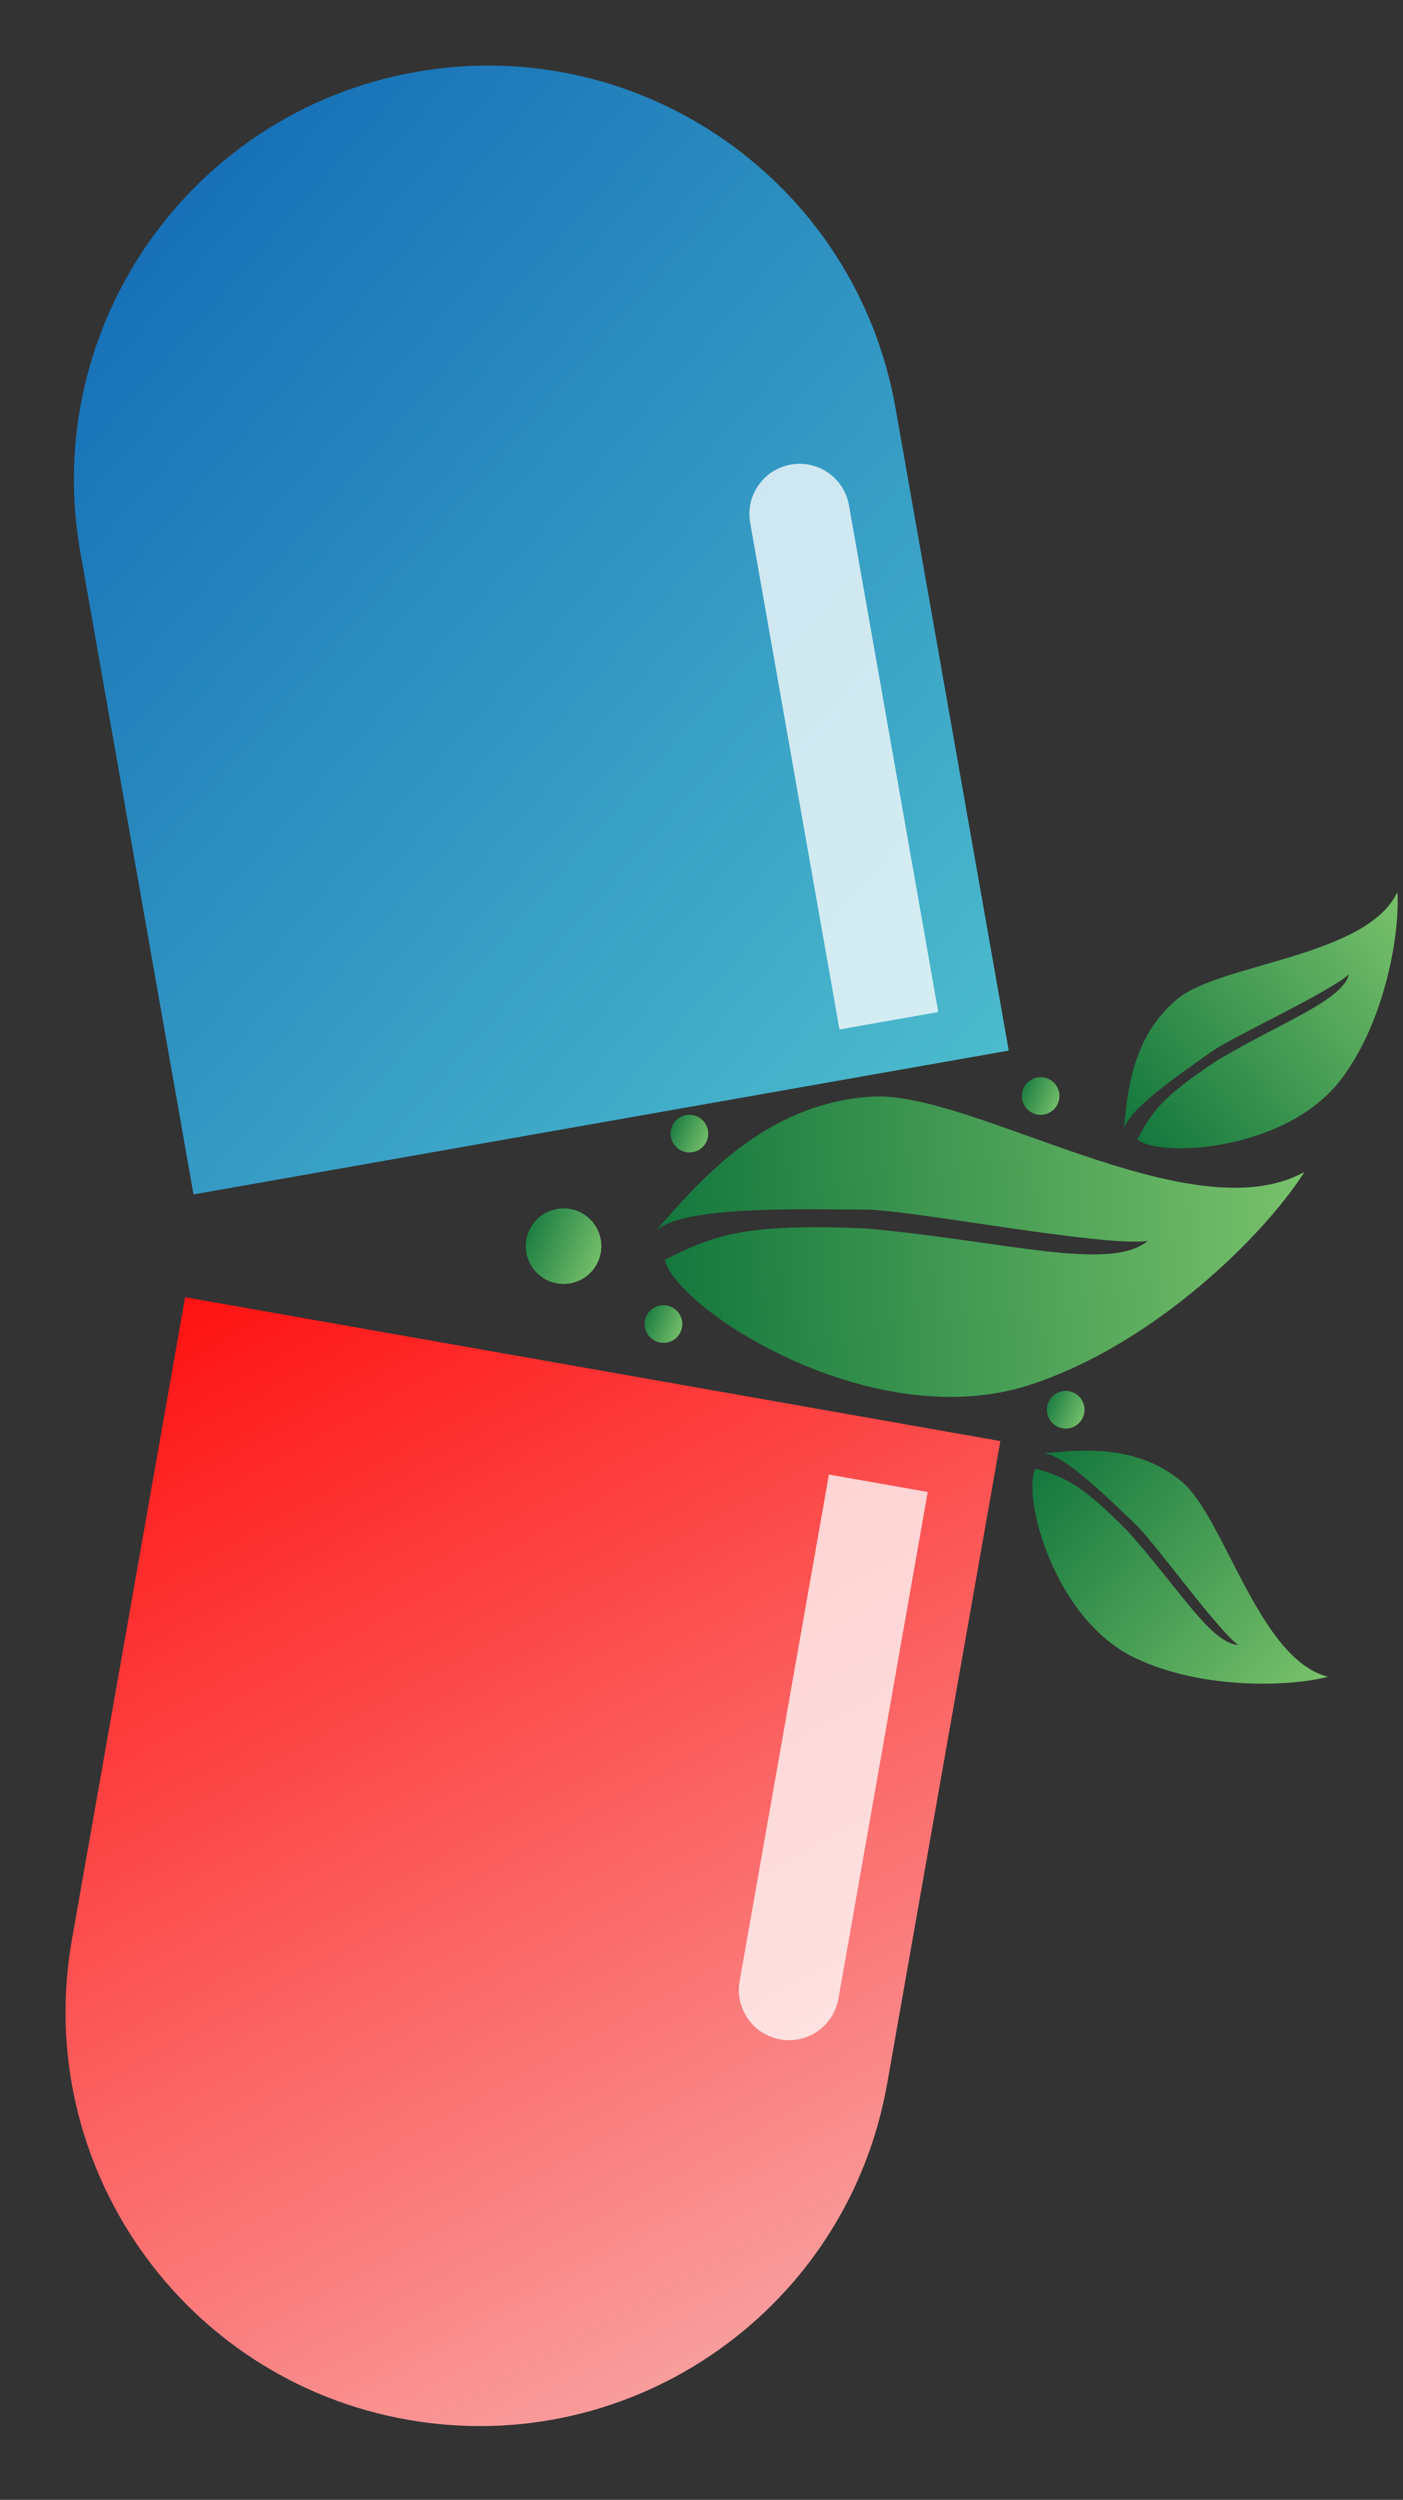 <svg width="114" height="203" viewBox="0 0 114 203" fill="none" xmlns="http://www.w3.org/2000/svg">
<rect x="0" y="0" width="114" height="203" fill="#333333" stroke="none"/>
<path d="M6.52 44.802C3.295 26.509 15.509 9.066 33.801 5.84C52.093 2.615 69.537 14.829 72.762 33.121L81.965 85.312L15.723 96.993L6.52 44.802Z" fill="url(#paint0_linear_0_1)"/>
<path d="M60.953 42.448C60.563 40.23 62.043 38.116 64.26 37.725C66.478 37.334 68.592 38.815 68.983 41.032L76.239 82.183L68.21 83.598L60.953 42.448Z" fill="white" fill-opacity="0.76"/>
<path d="M72.083 169.213C68.857 187.505 51.414 199.719 33.121 196.494C14.829 193.268 2.615 175.825 5.84 157.532L15.043 105.341L81.285 117.022L72.083 169.213Z" fill="url(#paint1_linear_0_1)"/>
<path d="M68.126 162.305C67.735 164.523 65.621 166.003 63.404 165.612C61.186 165.221 59.706 163.107 60.097 160.89L67.353 119.739L75.382 121.155L68.126 162.305Z" fill="white" fill-opacity="0.76"/>
<path d="M44.602 104.011C43.046 103.353 42.319 101.559 42.976 100.004C43.634 98.449 45.428 97.721 46.983 98.379C48.538 99.036 49.266 100.83 48.608 102.385C47.951 103.941 46.157 104.668 44.602 104.011Z" fill="url(#paint2_linear_0_1)"/>
<path d="M55.423 93.465C54.646 93.136 54.282 92.24 54.611 91.462C54.94 90.684 55.836 90.32 56.614 90.649C57.392 90.978 57.756 91.875 57.427 92.653C57.098 93.43 56.201 93.794 55.423 93.465Z" fill="url(#paint3_linear_0_1)"/>
<path d="M44.602 104.011C43.046 103.353 42.319 101.559 42.976 100.004C43.634 98.449 45.428 97.721 46.983 98.379C48.538 99.036 49.266 100.83 48.608 102.385C47.951 103.941 46.157 104.668 44.602 104.011Z" fill="url(#paint4_linear_0_1)"/>
<path d="M53.315 108.924C52.538 108.596 52.174 107.699 52.502 106.921C52.831 106.143 53.728 105.779 54.506 106.108C55.284 106.437 55.647 107.334 55.319 108.112C54.99 108.889 54.093 109.253 53.315 108.924Z" fill="url(#paint5_linear_0_1)"/>
<path d="M44.602 104.011C43.046 103.353 42.319 101.559 42.976 100.004C43.634 98.449 45.428 97.721 46.983 98.379C48.538 99.036 49.266 100.83 48.608 102.385C47.951 103.941 46.157 104.668 44.602 104.011Z" fill="url(#paint6_linear_0_1)"/>
<path d="M85.998 115.887C85.221 115.558 84.857 114.661 85.185 113.883C85.514 113.106 86.411 112.742 87.189 113.071C87.966 113.399 88.33 114.296 88.001 115.074C87.673 115.852 86.776 116.215 85.998 115.887Z" fill="url(#paint7_linear_0_1)"/>
<path d="M83.96 90.408C83.182 90.079 82.818 89.182 83.147 88.404C83.476 87.627 84.373 87.263 85.151 87.592C85.928 87.921 86.292 88.817 85.963 89.595C85.634 90.373 84.737 90.737 83.96 90.408Z" fill="url(#paint8_linear_0_1)"/>
<path d="M53.308 99.914C53.202 100.033 53.098 100.149 52.996 100.262C53.078 100.139 53.183 100.023 53.308 99.914C56.57 96.255 61.948 89.606 70.831 89.051C78.985 88.541 96.82 100.262 105.992 95.166C102.765 100.262 93.762 109.23 83.571 112.492C70.831 116.568 55.034 106.377 54.015 102.3C58.092 100.262 60.538 99.344 70.322 99.752C81.532 100.755 90.195 103.319 93.253 100.771C89.686 101.281 73.889 98.223 70.322 98.223C65.472 98.223 55.678 97.856 53.308 99.914Z" fill="url(#paint9_linear_0_1)"/>
<path d="M91.321 91.686C91.311 91.774 91.302 91.86 91.293 91.944C91.29 91.862 91.299 91.775 91.321 91.686C91.604 88.976 91.872 84.23 95.699 81.095C99.212 78.218 111.064 77.714 113.547 72.437C113.746 75.784 112.597 82.753 109.058 87.534C104.634 93.509 94.198 94.041 92.415 92.532C93.592 90.289 94.397 89.081 98.944 86.088C104.327 82.901 109.068 81.245 109.62 79.102C108.176 80.49 100.057 84.24 98.448 85.398C96.259 86.973 91.721 89.988 91.321 91.686Z" fill="url(#paint10_linear_0_1)"/>
<path d="M84.772 118.017C84.683 118.025 84.597 118.032 84.513 118.039C84.593 118.02 84.679 118.013 84.772 118.017C87.486 117.779 92.196 117.136 96.003 120.295C99.497 123.194 102.252 134.733 107.907 136.164C104.659 136.997 97.599 137.198 92.231 134.636C85.521 131.434 83.008 121.291 84.149 119.252C86.576 119.98 87.915 120.541 91.72 124.433C95.876 129.109 98.406 133.447 100.614 133.58C98.976 132.428 93.746 125.173 92.303 123.814C90.339 121.966 86.515 118.087 84.772 118.017Z" fill="url(#paint11_linear_0_1)"/>
<defs>
<linearGradient id="paint0_linear_0_1" x1="-3.421" y1="33.618" x2="77.241" y2="103.998" gradientUnits="userSpaceOnUse">
<stop stop-color="#166FB7"/>
<stop offset="1" stop-color="#51C2CF"/>
</linearGradient>
<linearGradient id="paint1_linear_0_1" x1="77.599" y1="183.121" x2="25.872" y2="89.398" gradientUnits="userSpaceOnUse">
<stop stop-color="#F9A0A0"/>
<stop offset="1" stop-color="#FF0606"/>
</linearGradient>
<linearGradient id="paint2_linear_0_1" x1="48.608" y1="102.385" x2="42.976" y2="100.004" gradientUnits="userSpaceOnUse">
<stop stop-color="#73BD69"/>
<stop offset="1" stop-color="#1E7F43"/>
</linearGradient>
<linearGradient id="paint3_linear_0_1" x1="57.427" y1="92.653" x2="54.611" y2="91.462" gradientUnits="userSpaceOnUse">
<stop stop-color="#73BD69"/>
<stop offset="1" stop-color="#1E7F43"/>
</linearGradient>
<linearGradient id="paint4_linear_0_1" x1="48.608" y1="102.385" x2="42.976" y2="100.004" gradientUnits="userSpaceOnUse">
<stop stop-color="#73BD69"/>
<stop offset="1" stop-color="#1E7F43"/>
</linearGradient>
<linearGradient id="paint5_linear_0_1" x1="55.319" y1="108.112" x2="52.502" y2="106.921" gradientUnits="userSpaceOnUse">
<stop stop-color="#73BD69"/>
<stop offset="1" stop-color="#1E7F43"/>
</linearGradient>
<linearGradient id="paint6_linear_0_1" x1="48.608" y1="102.385" x2="42.976" y2="100.004" gradientUnits="userSpaceOnUse">
<stop stop-color="#73BD69"/>
<stop offset="1" stop-color="#1E7F43"/>
</linearGradient>
<linearGradient id="paint7_linear_0_1" x1="88.001" y1="115.074" x2="85.185" y2="113.883" gradientUnits="userSpaceOnUse">
<stop stop-color="#73BD69"/>
<stop offset="1" stop-color="#1E7F43"/>
</linearGradient>
<linearGradient id="paint8_linear_0_1" x1="85.963" y1="89.595" x2="83.147" y2="88.404" gradientUnits="userSpaceOnUse">
<stop stop-color="#73BD69"/>
<stop offset="1" stop-color="#1E7F43"/>
</linearGradient>
<linearGradient id="paint9_linear_0_1" x1="50.958" y1="101.265" x2="109.05" y2="98.207" gradientUnits="userSpaceOnUse">
<stop stop-color="#0E733B"/>
<stop offset="1" stop-color="#7FC66E"/>
</linearGradient>
<linearGradient id="paint10_linear_0_1" x1="90.699" y1="93.058" x2="115.914" y2="72.816" gradientUnits="userSpaceOnUse">
<stop stop-color="#0E733B"/>
<stop offset="1" stop-color="#7FC66E"/>
</linearGradient>
<linearGradient id="paint11_linear_0_1" x1="83.306" y1="117.669" x2="107.986" y2="138.56" gradientUnits="userSpaceOnUse">
<stop stop-color="#0E733B"/>
<stop offset="1" stop-color="#7FC66E"/>
</linearGradient>
</defs>
</svg>

